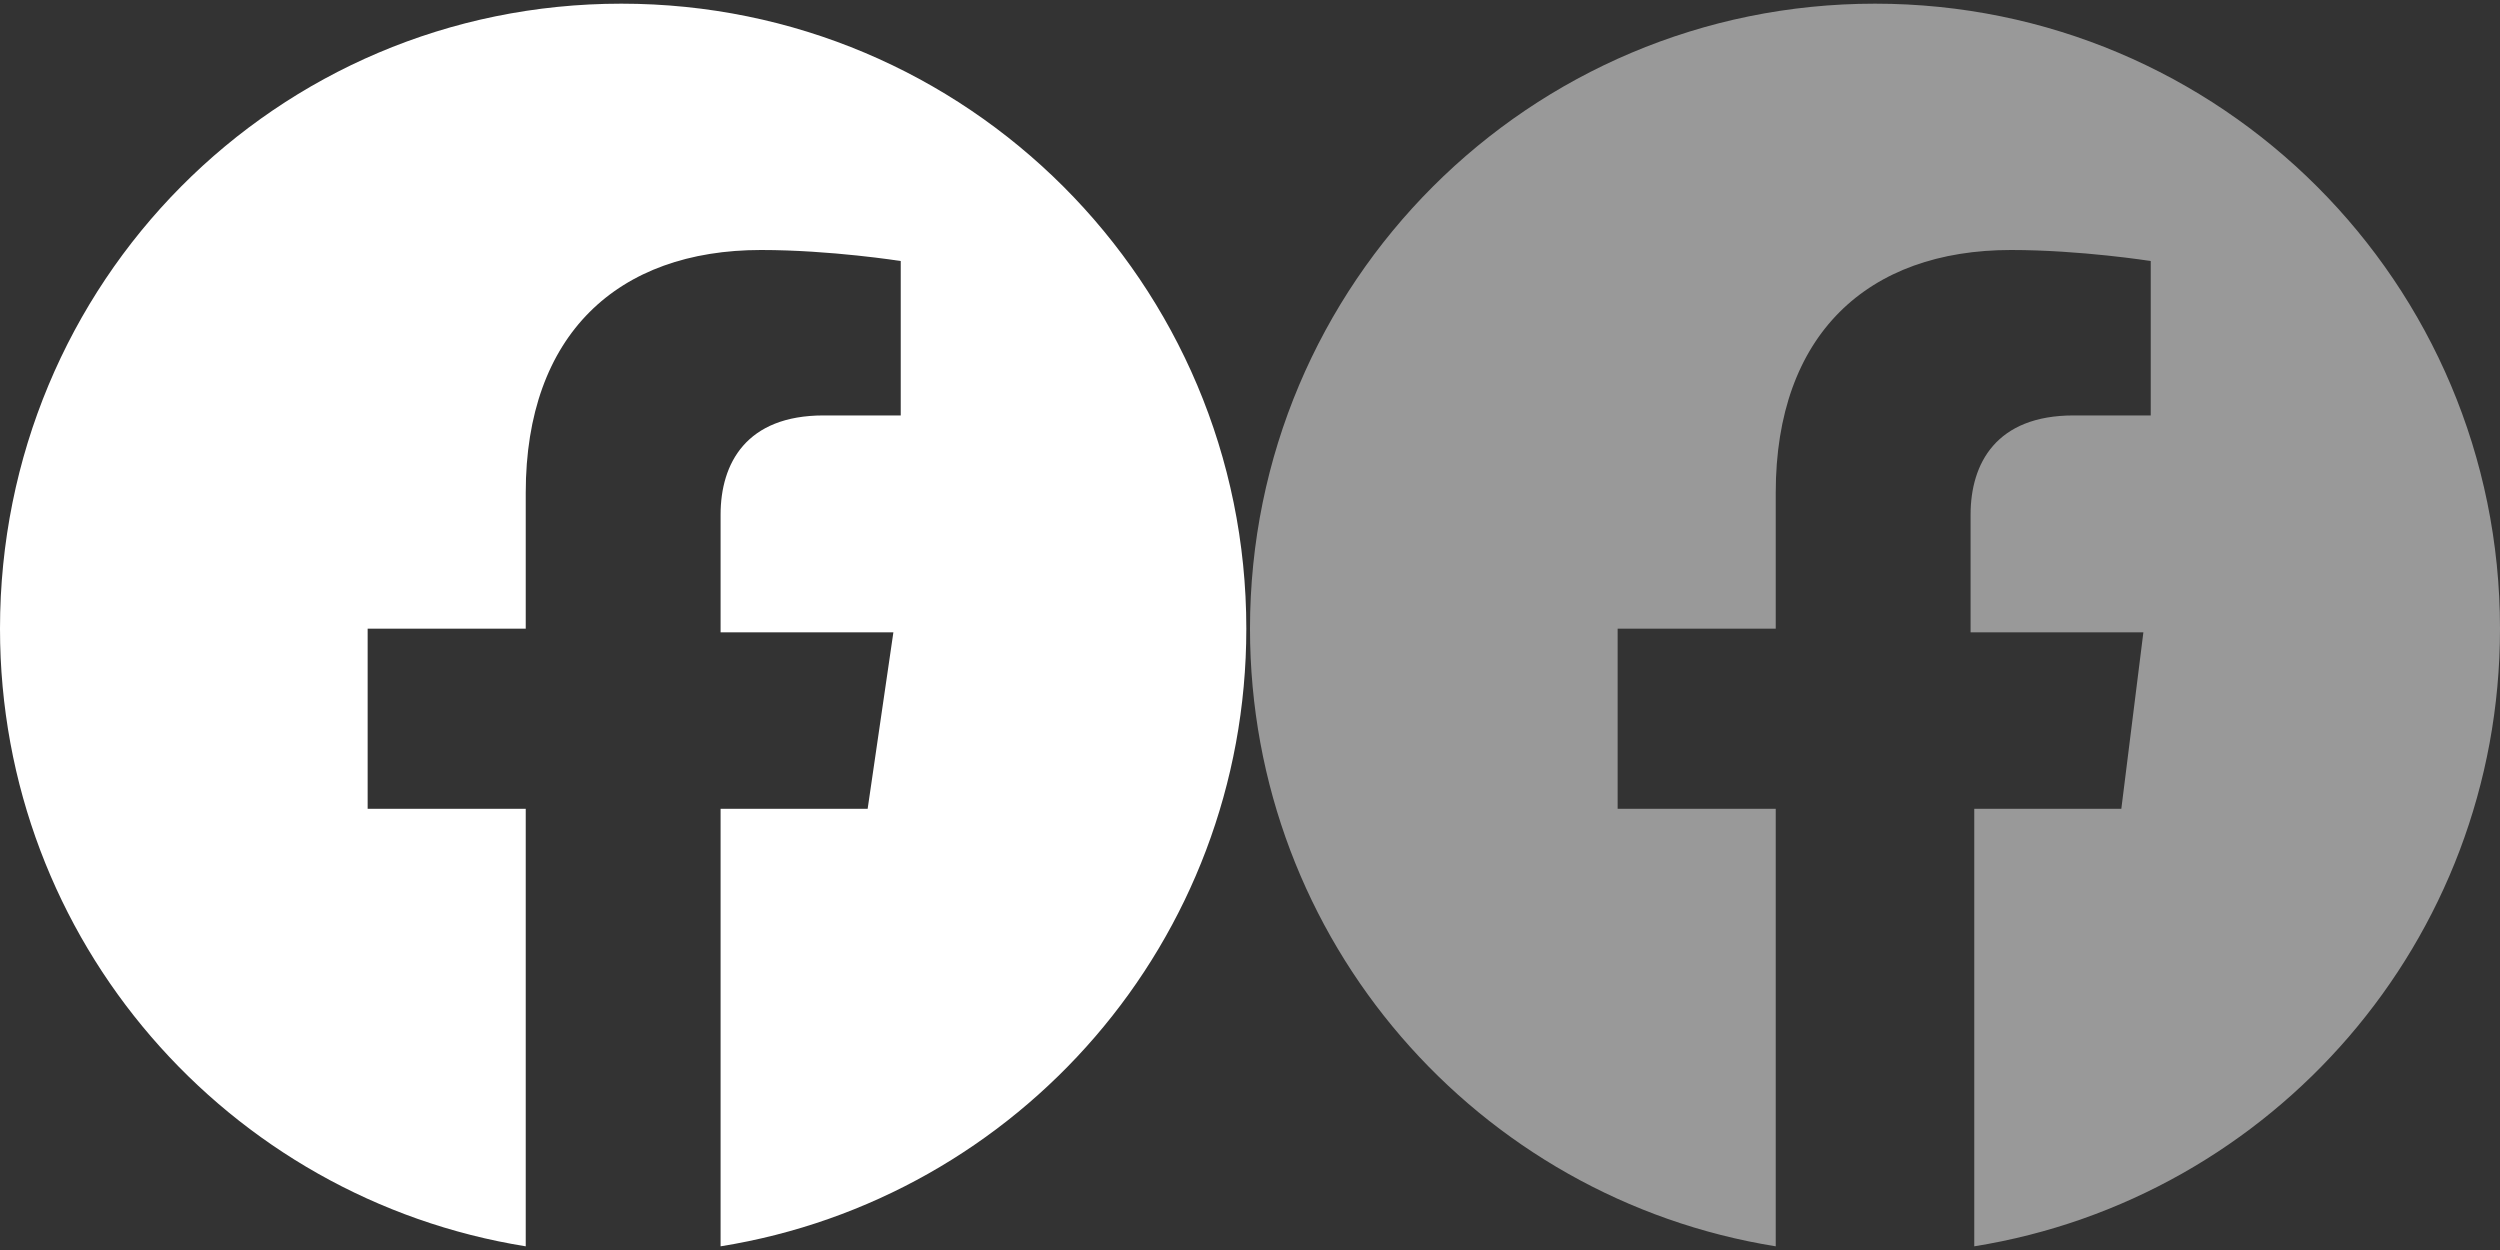 <?xml version="1.0" encoding="utf-8"?>
<!-- Generator: Adobe Illustrator 25.1.0, SVG Export Plug-In . SVG Version: 6.00 Build 0)  -->
<svg version="1.1" id="Ebene_1" xmlns="http://www.w3.org/2000/svg" xmlns:xlink="http://www.w3.org/1999/xlink" x="0px" y="0px"
	 viewBox="0 0 68 34" style="enable-background:new 0 0 68 34;" xml:space="preserve">
<rect x="0" y="0" width="68" height="34" fill="#333333" stroke="none"/>
<style type="text/css">
	.st0{fill:#FFFFFF;}
	.st1{fill:#999999;}
</style>
<g>
	<path class="st0" d="M33.9,17.1c0-9.4-7.6-17-17-17S0,7.7,0,17.1c0,8.5,6.2,15.5,14.3,16.8V22H10v-4.9h4.3v-3.7
		c0-4.3,2.5-6.6,6.4-6.6c1.9,0,3.8,0.3,3.8,0.3v4.2h-2.1c-2.1,0-2.8,1.3-2.8,2.7v3.2h4.7L23.6,22h-4v11.9
		C27.7,32.6,33.9,25.6,33.9,17.1z"/>
</g>
<g>
	<path class="st1" d="M68,17.1c0-9.4-7.6-17-17-17s-17,7.6-17,17c0,8.5,6.2,15.5,14.3,16.8V22h-4.3v-4.9h4.3v-3.7
		c0-4.3,2.5-6.6,6.4-6.6c1.9,0,3.8,0.3,3.8,0.3v4.2h-2.1c-2.1,0-2.8,1.3-2.8,2.7v3.2h4.7L57.7,22h-4v11.9C61.8,32.6,68,25.6,68,17.1
		z"/>
</g>
</svg>
